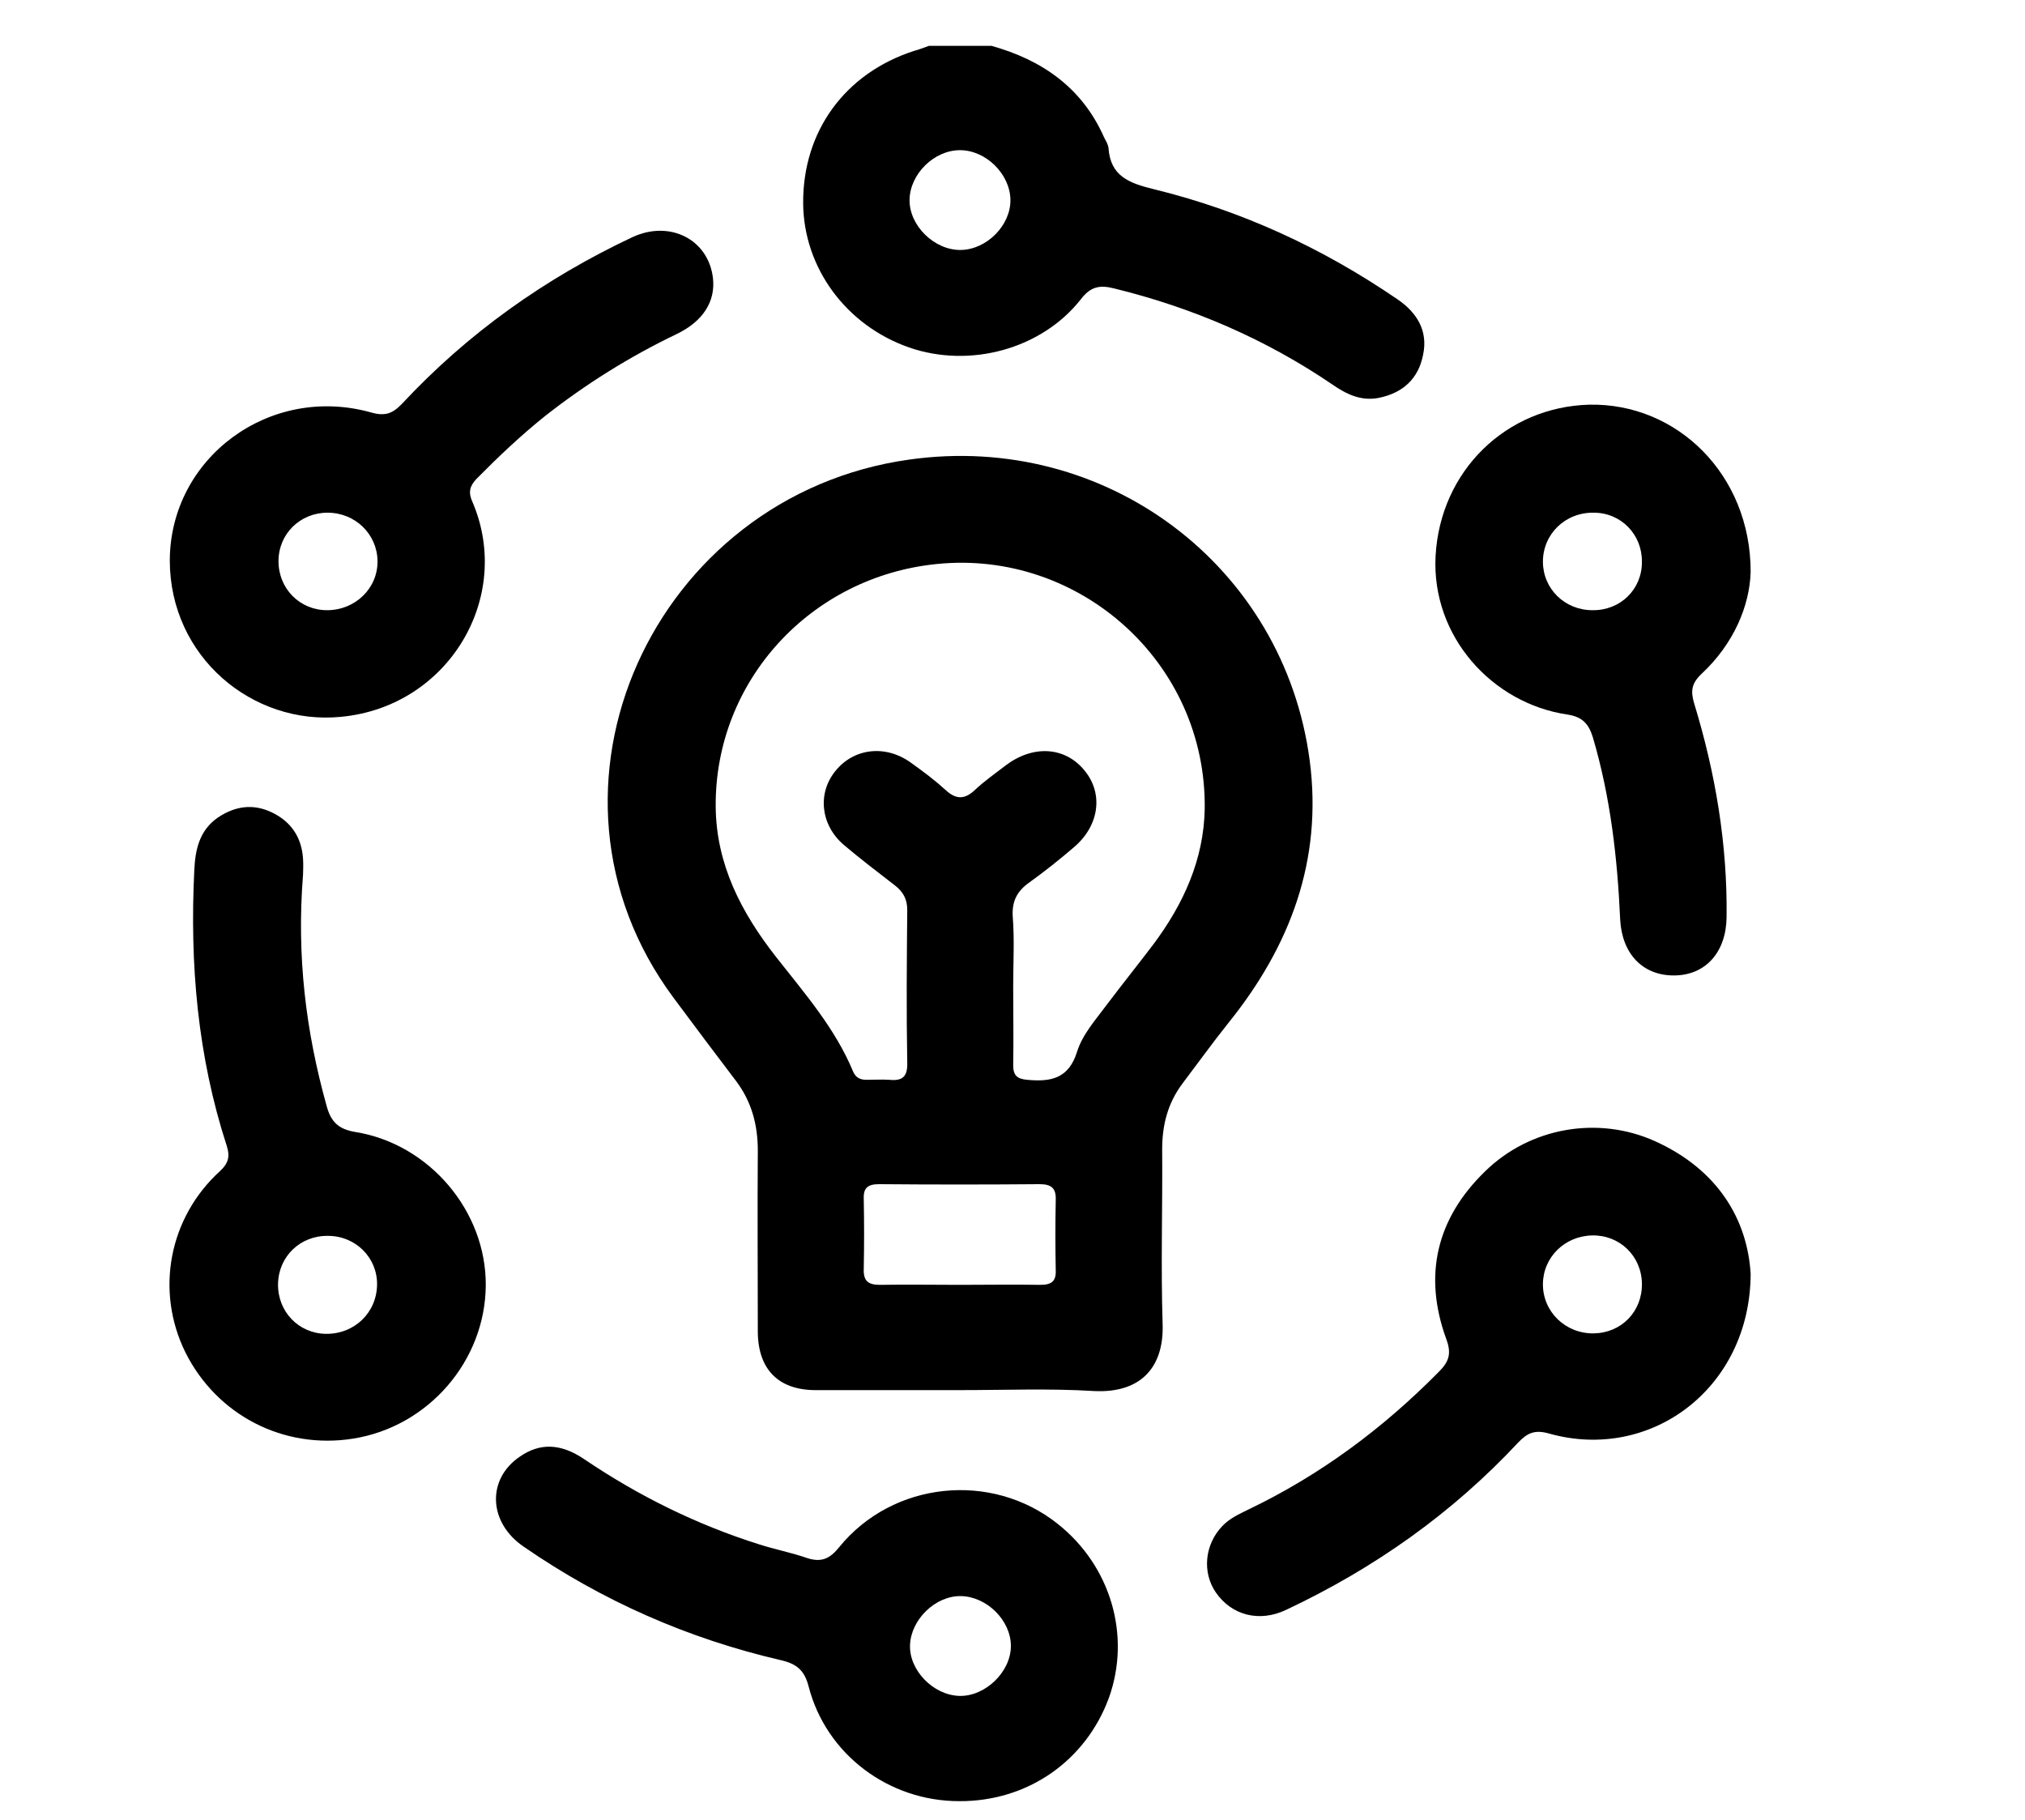 <?xml version="1.0" encoding="UTF-8"?>
<svg xmlns="http://www.w3.org/2000/svg" width="79" height="71" viewBox="0 0 79 71" fill="none">
  <g clip-path="url(#clip0_444_2943)">
    <path d="M38.678 1.788C40.664 2.341 42.216 3.431 43.064 5.341C43.137 5.484 43.227 5.627 43.245 5.77C43.317 6.877 44.057 7.145 44.996 7.377C48.443 8.216 51.601 9.681 54.525 11.681C55.283 12.199 55.717 12.913 55.518 13.841C55.337 14.77 54.742 15.324 53.803 15.52C53.099 15.663 52.522 15.377 51.98 15.002C49.381 13.234 46.53 12.002 43.461 11.252C42.902 11.109 42.541 11.181 42.162 11.681C40.628 13.627 37.83 14.377 35.466 13.556C33.011 12.699 31.351 10.449 31.333 7.931C31.315 5.127 32.957 2.859 35.664 1.984C35.863 1.931 36.043 1.859 36.242 1.788C37.054 1.788 37.866 1.788 38.678 1.788ZM39.419 7.788C39.401 6.788 38.462 5.859 37.451 5.859C36.441 5.859 35.502 6.788 35.484 7.788C35.466 8.806 36.459 9.77 37.487 9.752C38.498 9.734 39.437 8.788 39.419 7.788Z" fill="black"></path>
    <path d="M37.433 54.234C35.556 54.234 33.697 54.234 31.82 54.234C30.376 54.234 29.582 53.431 29.564 51.984C29.564 49.627 29.546 47.27 29.564 44.895C29.564 43.895 29.329 43.002 28.734 42.199C27.903 41.109 27.091 40.02 26.279 38.931C20.215 30.77 25.521 19.324 35.466 17.931C43.155 16.841 50.103 22.091 51.096 29.681C51.601 33.556 50.338 36.913 47.919 39.913C47.306 40.681 46.728 41.484 46.133 42.27C45.555 43.038 45.339 43.895 45.339 44.842C45.357 47.109 45.284 49.395 45.357 51.663C45.411 53.359 44.49 54.359 42.685 54.27C40.953 54.163 39.184 54.234 37.433 54.234ZM39.527 38.484C39.527 39.502 39.545 40.538 39.527 41.556C39.527 41.949 39.671 42.092 40.068 42.127C41.007 42.217 41.693 42.074 42.017 41.038C42.234 40.342 42.758 39.77 43.191 39.181C43.786 38.395 44.4 37.627 44.996 36.842C46.169 35.27 46.963 33.538 46.999 31.556C47.071 25.841 42.108 21.449 36.567 22.002C31.64 22.484 27.885 26.556 27.921 31.466C27.939 33.717 28.914 35.592 30.268 37.324C31.387 38.752 32.578 40.109 33.282 41.806C33.39 42.056 33.571 42.127 33.805 42.127C34.094 42.127 34.401 42.109 34.69 42.127C35.213 42.181 35.412 42.002 35.394 41.449C35.358 39.467 35.376 37.484 35.394 35.502C35.394 35.074 35.231 34.788 34.906 34.538C34.239 34.02 33.553 33.502 32.903 32.949C32.001 32.163 31.892 30.931 32.596 30.074C33.318 29.181 34.563 29.038 35.556 29.77C36.007 30.091 36.459 30.431 36.874 30.806C37.271 31.181 37.614 31.216 38.029 30.824C38.408 30.466 38.823 30.181 39.238 29.859C40.303 29.056 41.548 29.127 42.306 30.056C43.064 30.966 42.884 32.234 41.873 33.074C41.332 33.538 40.772 33.984 40.177 34.413C39.689 34.752 39.473 35.145 39.509 35.752C39.581 36.663 39.527 37.574 39.527 38.484ZM37.433 50.127C38.48 50.127 39.545 50.109 40.592 50.127C41.025 50.127 41.205 49.984 41.187 49.556C41.169 48.645 41.169 47.734 41.187 46.824C41.205 46.359 41.025 46.199 40.556 46.199C38.462 46.217 36.386 46.217 34.293 46.199C33.859 46.199 33.679 46.342 33.697 46.77C33.715 47.681 33.715 48.592 33.697 49.502C33.679 49.967 33.859 50.127 34.329 50.127C35.376 50.109 36.404 50.127 37.433 50.127Z" fill="black"></path>
    <path d="M11.822 34.127C11.569 37.306 11.93 40.234 12.742 43.145C12.905 43.752 13.194 44.056 13.861 44.163C16.749 44.627 18.969 47.252 18.951 50.145C18.933 53.091 16.713 55.663 13.771 56.127C11.064 56.556 8.465 55.216 7.237 52.77C6.046 50.359 6.588 47.502 8.591 45.681C8.934 45.359 8.97 45.091 8.844 44.699C7.707 41.199 7.4 37.609 7.58 33.949C7.617 33.145 7.779 32.395 8.501 31.895C9.169 31.448 9.873 31.341 10.613 31.698C11.353 32.056 11.768 32.663 11.822 33.502C11.84 33.752 11.822 34.02 11.822 34.127ZM12.796 48.216C11.714 48.199 10.865 49.02 10.847 50.091C10.829 51.163 11.641 52.02 12.706 52.038C13.825 52.056 14.692 51.216 14.71 50.127C14.728 49.074 13.88 48.216 12.796 48.216Z" fill="black"></path>
    <path d="M68.297 49.699C68.278 54.163 64.398 57.038 60.445 55.931C59.886 55.77 59.597 55.895 59.236 56.27C56.655 59.038 53.623 61.181 50.176 62.806C49.129 63.306 48.046 63.02 47.432 62.127C46.891 61.341 46.999 60.252 47.685 59.538C47.974 59.234 48.335 59.074 48.696 58.895C51.493 57.556 53.948 55.734 56.132 53.52C56.529 53.127 56.637 52.806 56.42 52.234C55.518 49.752 56.041 47.538 57.937 45.699C59.687 43.984 62.34 43.52 64.561 44.52C67.015 45.627 68.17 47.574 68.297 49.699ZM64.055 50.074C64.037 49.002 63.189 48.181 62.124 48.199C61.041 48.216 60.193 49.056 60.193 50.109C60.193 51.181 61.077 52.038 62.178 52.02C63.261 52.002 64.073 51.163 64.055 50.074Z" fill="black"></path>
    <path d="M6.624 21.859C6.642 17.859 10.522 14.984 14.475 16.091C15.034 16.252 15.323 16.127 15.684 15.752C18.247 13.002 21.261 10.859 24.673 9.252C26.134 8.574 27.633 9.341 27.813 10.841C27.921 11.752 27.434 12.538 26.387 13.038C24.564 13.913 22.85 14.984 21.261 16.234C20.323 16.984 19.438 17.824 18.59 18.681C18.319 18.966 18.265 19.216 18.428 19.574C20.034 23.306 17.489 27.574 13.302 27.966C9.855 28.306 6.624 25.627 6.624 21.859ZM12.778 20.002C11.713 20.002 10.865 20.824 10.865 21.895C10.865 22.966 11.695 23.806 12.76 23.806C13.861 23.806 14.746 22.949 14.728 21.877C14.71 20.841 13.861 20.002 12.778 20.002Z" fill="black"></path>
    <path d="M37.415 70.27C34.672 70.27 32.235 68.449 31.549 65.806C31.387 65.163 31.08 64.913 30.466 64.77C26.838 63.931 23.481 62.449 20.431 60.342C19.041 59.395 18.987 57.699 20.287 56.824C21.063 56.288 21.875 56.306 22.796 56.931C24.907 58.359 27.181 59.484 29.618 60.252C30.232 60.449 30.881 60.574 31.495 60.788C32.055 60.967 32.38 60.806 32.74 60.359C34.834 57.788 38.678 57.395 41.26 59.449C43.335 61.092 44.129 63.806 43.263 66.234C42.36 68.699 40.086 70.288 37.415 70.27ZM37.487 62.27C36.495 62.252 35.538 63.181 35.502 64.181C35.466 65.163 36.404 66.127 37.415 66.163C38.426 66.199 39.437 65.234 39.437 64.216C39.437 63.217 38.498 62.288 37.487 62.27Z" fill="black"></path>
    <path d="M68.297 22.306C68.26 23.645 67.629 25.127 66.383 26.288C65.986 26.663 65.95 26.966 66.095 27.448C66.925 30.163 67.394 32.949 67.358 35.788C67.34 37.145 66.546 38.038 65.337 38.056C64.091 38.074 63.279 37.216 63.207 35.877C63.099 33.466 62.828 31.091 62.142 28.77C61.98 28.234 61.727 27.966 61.149 27.877C58.225 27.448 55.843 24.841 56.005 21.698C56.186 18.359 58.767 15.877 61.998 15.788C65.427 15.716 68.297 18.52 68.297 22.306ZM64.055 21.931C64.073 20.859 63.243 20.002 62.178 20.002C61.059 19.984 60.193 20.841 60.193 21.913C60.193 22.966 61.041 23.806 62.124 23.806C63.207 23.823 64.055 23.002 64.055 21.931Z" fill="black"></path>
  </g>
  <defs>
    <clipPath id="clip0_444_2943">
      <rect width="74" height="70" fill="white" transform="translate(0 0.77)"></rect>
    </clipPath>
  </defs>
</svg>
